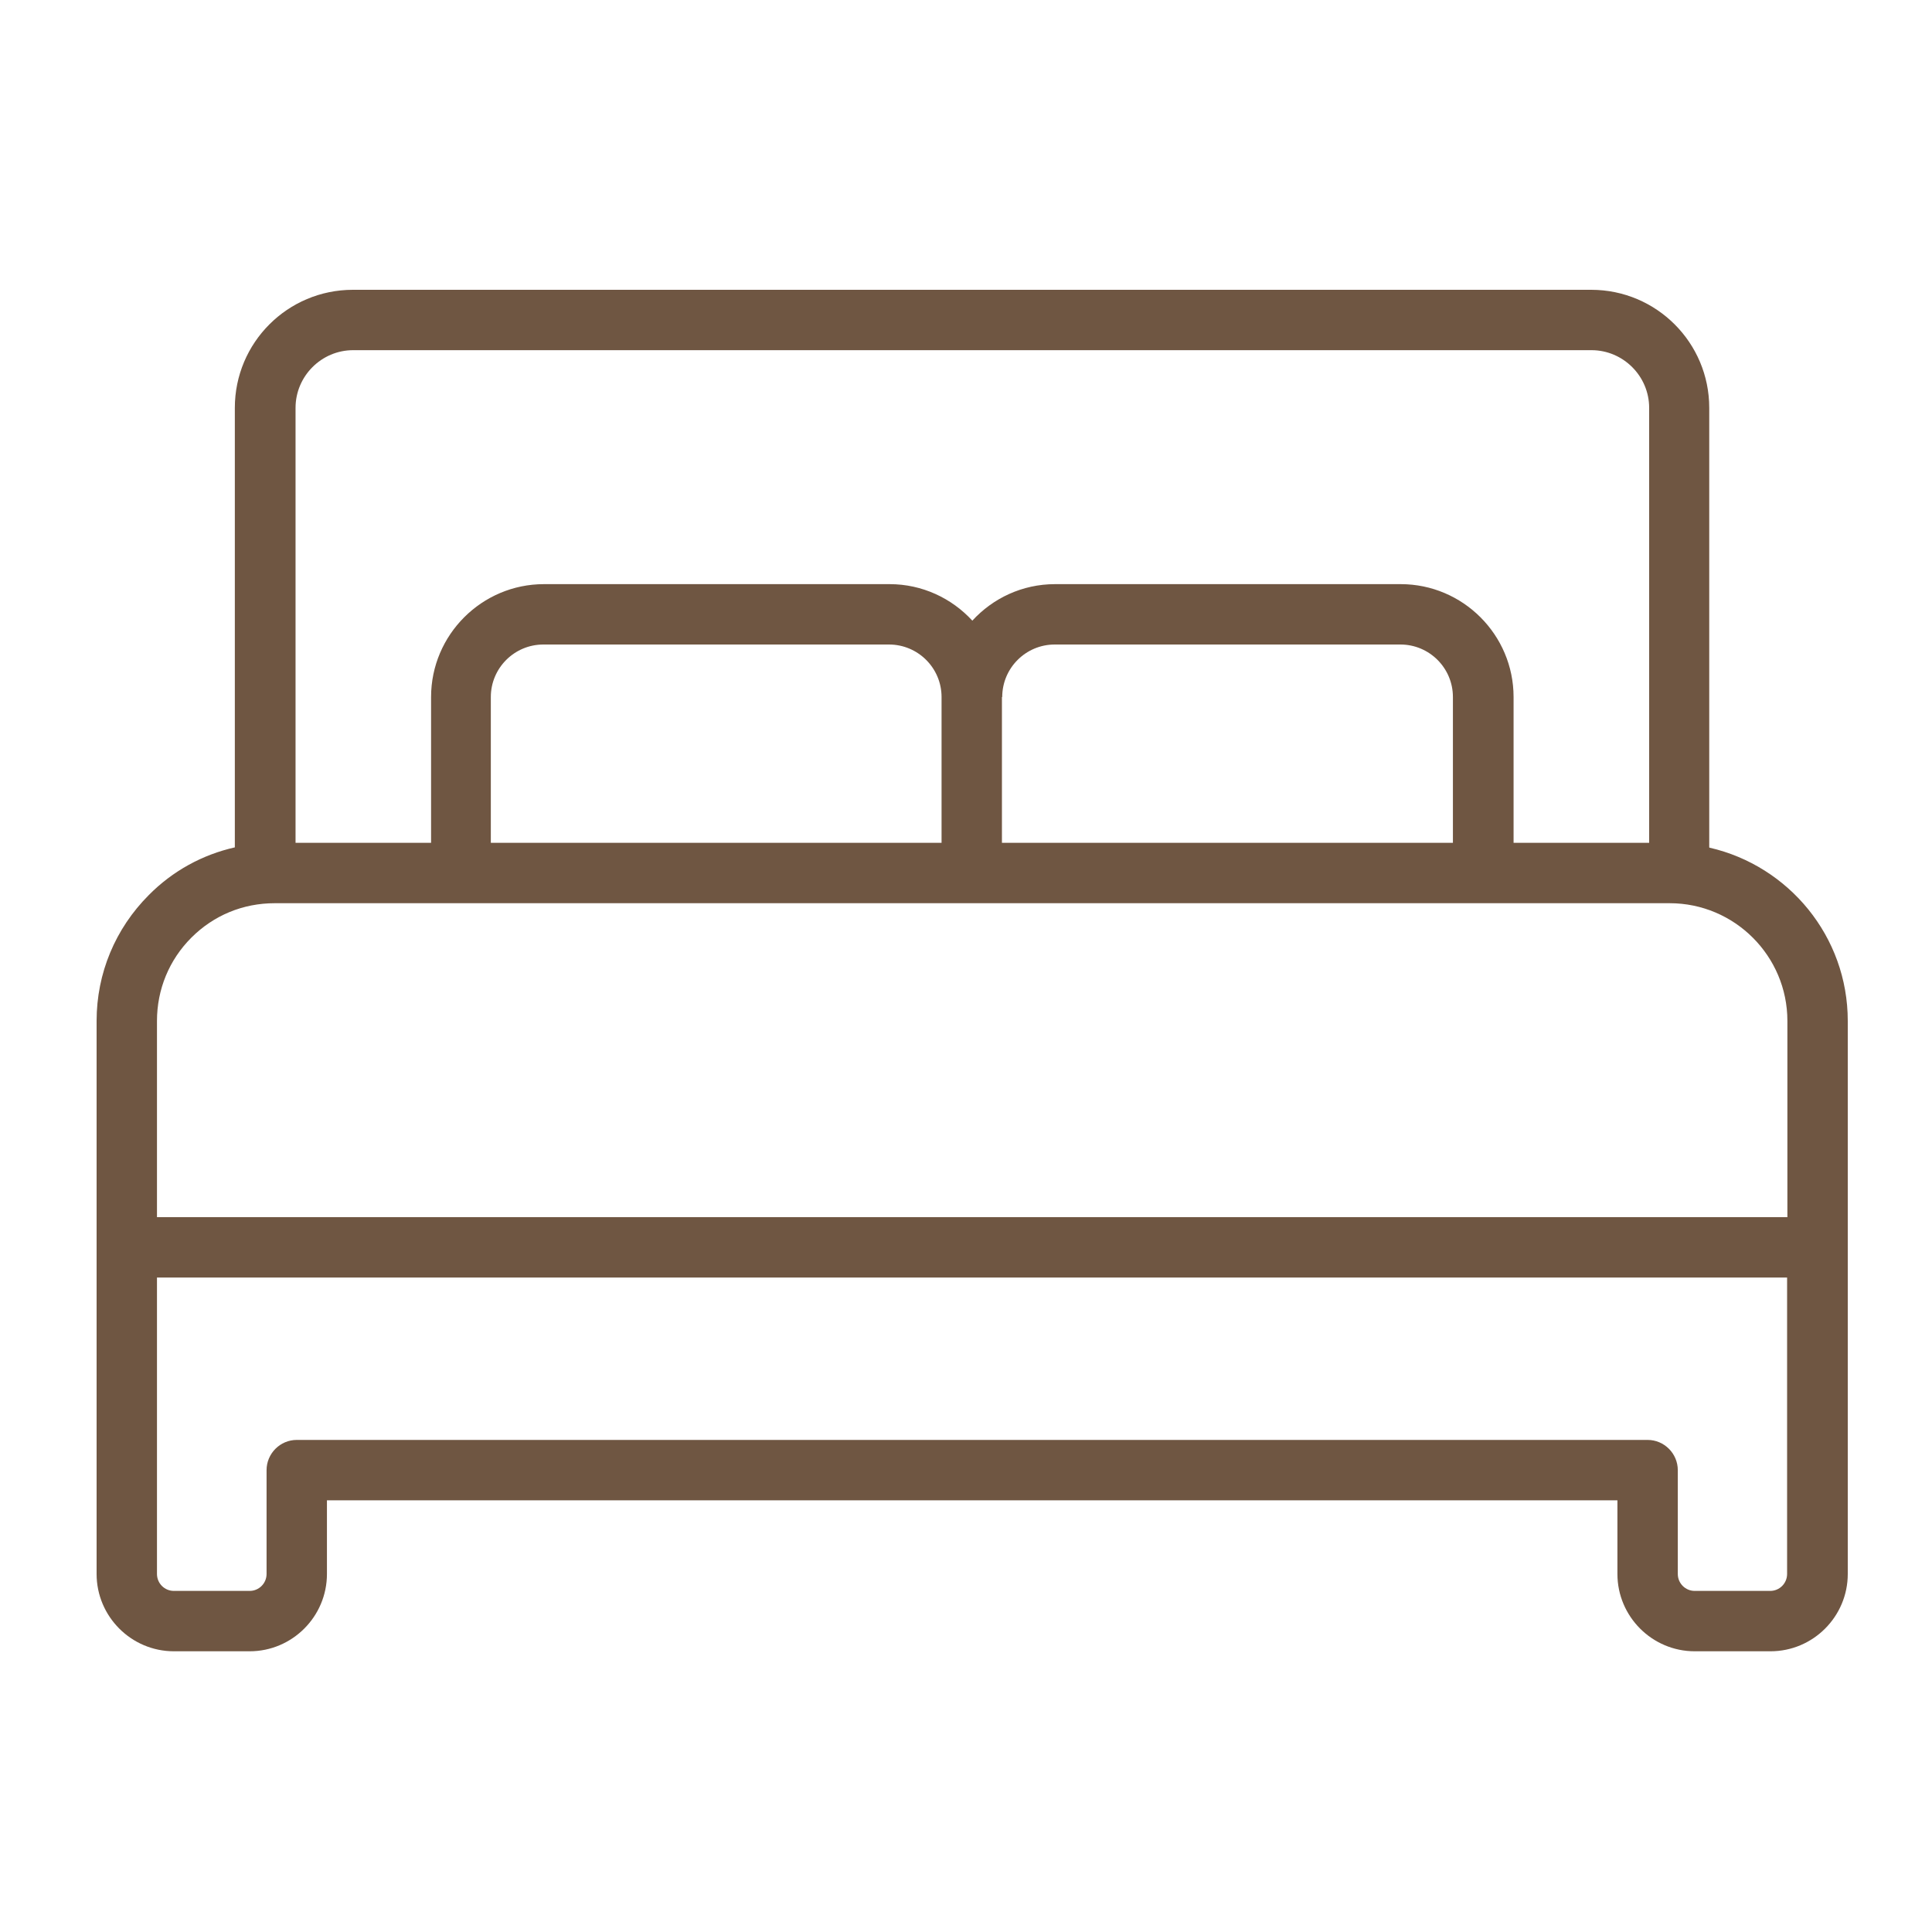 <svg width="40" height="40" viewBox="0 0 40 40" fill="none" xmlns="http://www.w3.org/2000/svg">
<path d="M35.388 17.544V8.444C35.388 7.094 34.294 6 32.944 6H7.306C5.956 6 4.862 7.094 4.862 8.444V17.544C4.194 17.694 3.575 18.031 3.081 18.531C2.388 19.225 2 20.15 2 21.137V32.587C2 33.469 2.719 34.188 3.6 34.188H5.169C6.05 34.188 6.769 33.469 6.769 32.587V31.062H33.487V32.587C33.487 33.469 34.206 34.188 35.087 34.188H36.656C37.538 34.188 38.256 33.469 38.256 32.587V21.137C38.256 19.387 37.031 17.925 35.394 17.55L35.388 17.544ZM7.306 7.25H32.95C33.606 7.25 34.144 7.787 34.144 8.444V17.45H31.337V14.431C31.337 13.144 30.288 12.094 29 12.094H21.844C21.163 12.094 20.556 12.387 20.131 12.85C19.706 12.387 19.094 12.094 18.419 12.094H11.262C9.975 12.094 8.925 13.144 8.925 14.431V17.45H6.119V8.444C6.119 7.787 6.656 7.25 7.312 7.25H7.306ZM19.5 17.45H10.162V14.431C10.162 13.831 10.65 13.344 11.25 13.344H18.406C19.006 13.344 19.494 13.831 19.494 14.431V17.45H19.5ZM20.75 14.431C20.75 13.831 21.238 13.344 21.837 13.344H28.994C29.594 13.344 30.081 13.831 30.081 14.431V17.45H20.744V14.431H20.75ZM3.962 19.413C4.425 18.95 5.031 18.7 5.688 18.7H34.569C35.913 18.7 37.006 19.794 37.006 21.137V25.2H3.25V21.137C3.25 20.488 3.5 19.875 3.962 19.413ZM36.656 32.938H35.087C34.894 32.938 34.737 32.781 34.737 32.587V30.438C34.737 30.094 34.456 29.812 34.112 29.812H6.144C5.8 29.812 5.519 30.094 5.519 30.438V32.587C5.519 32.781 5.362 32.938 5.169 32.938H3.6C3.406 32.938 3.25 32.781 3.25 32.587V26.45H37V32.587C37 32.781 36.844 32.938 36.65 32.938H36.656Z" fill="#6F5642"/>
</svg>
